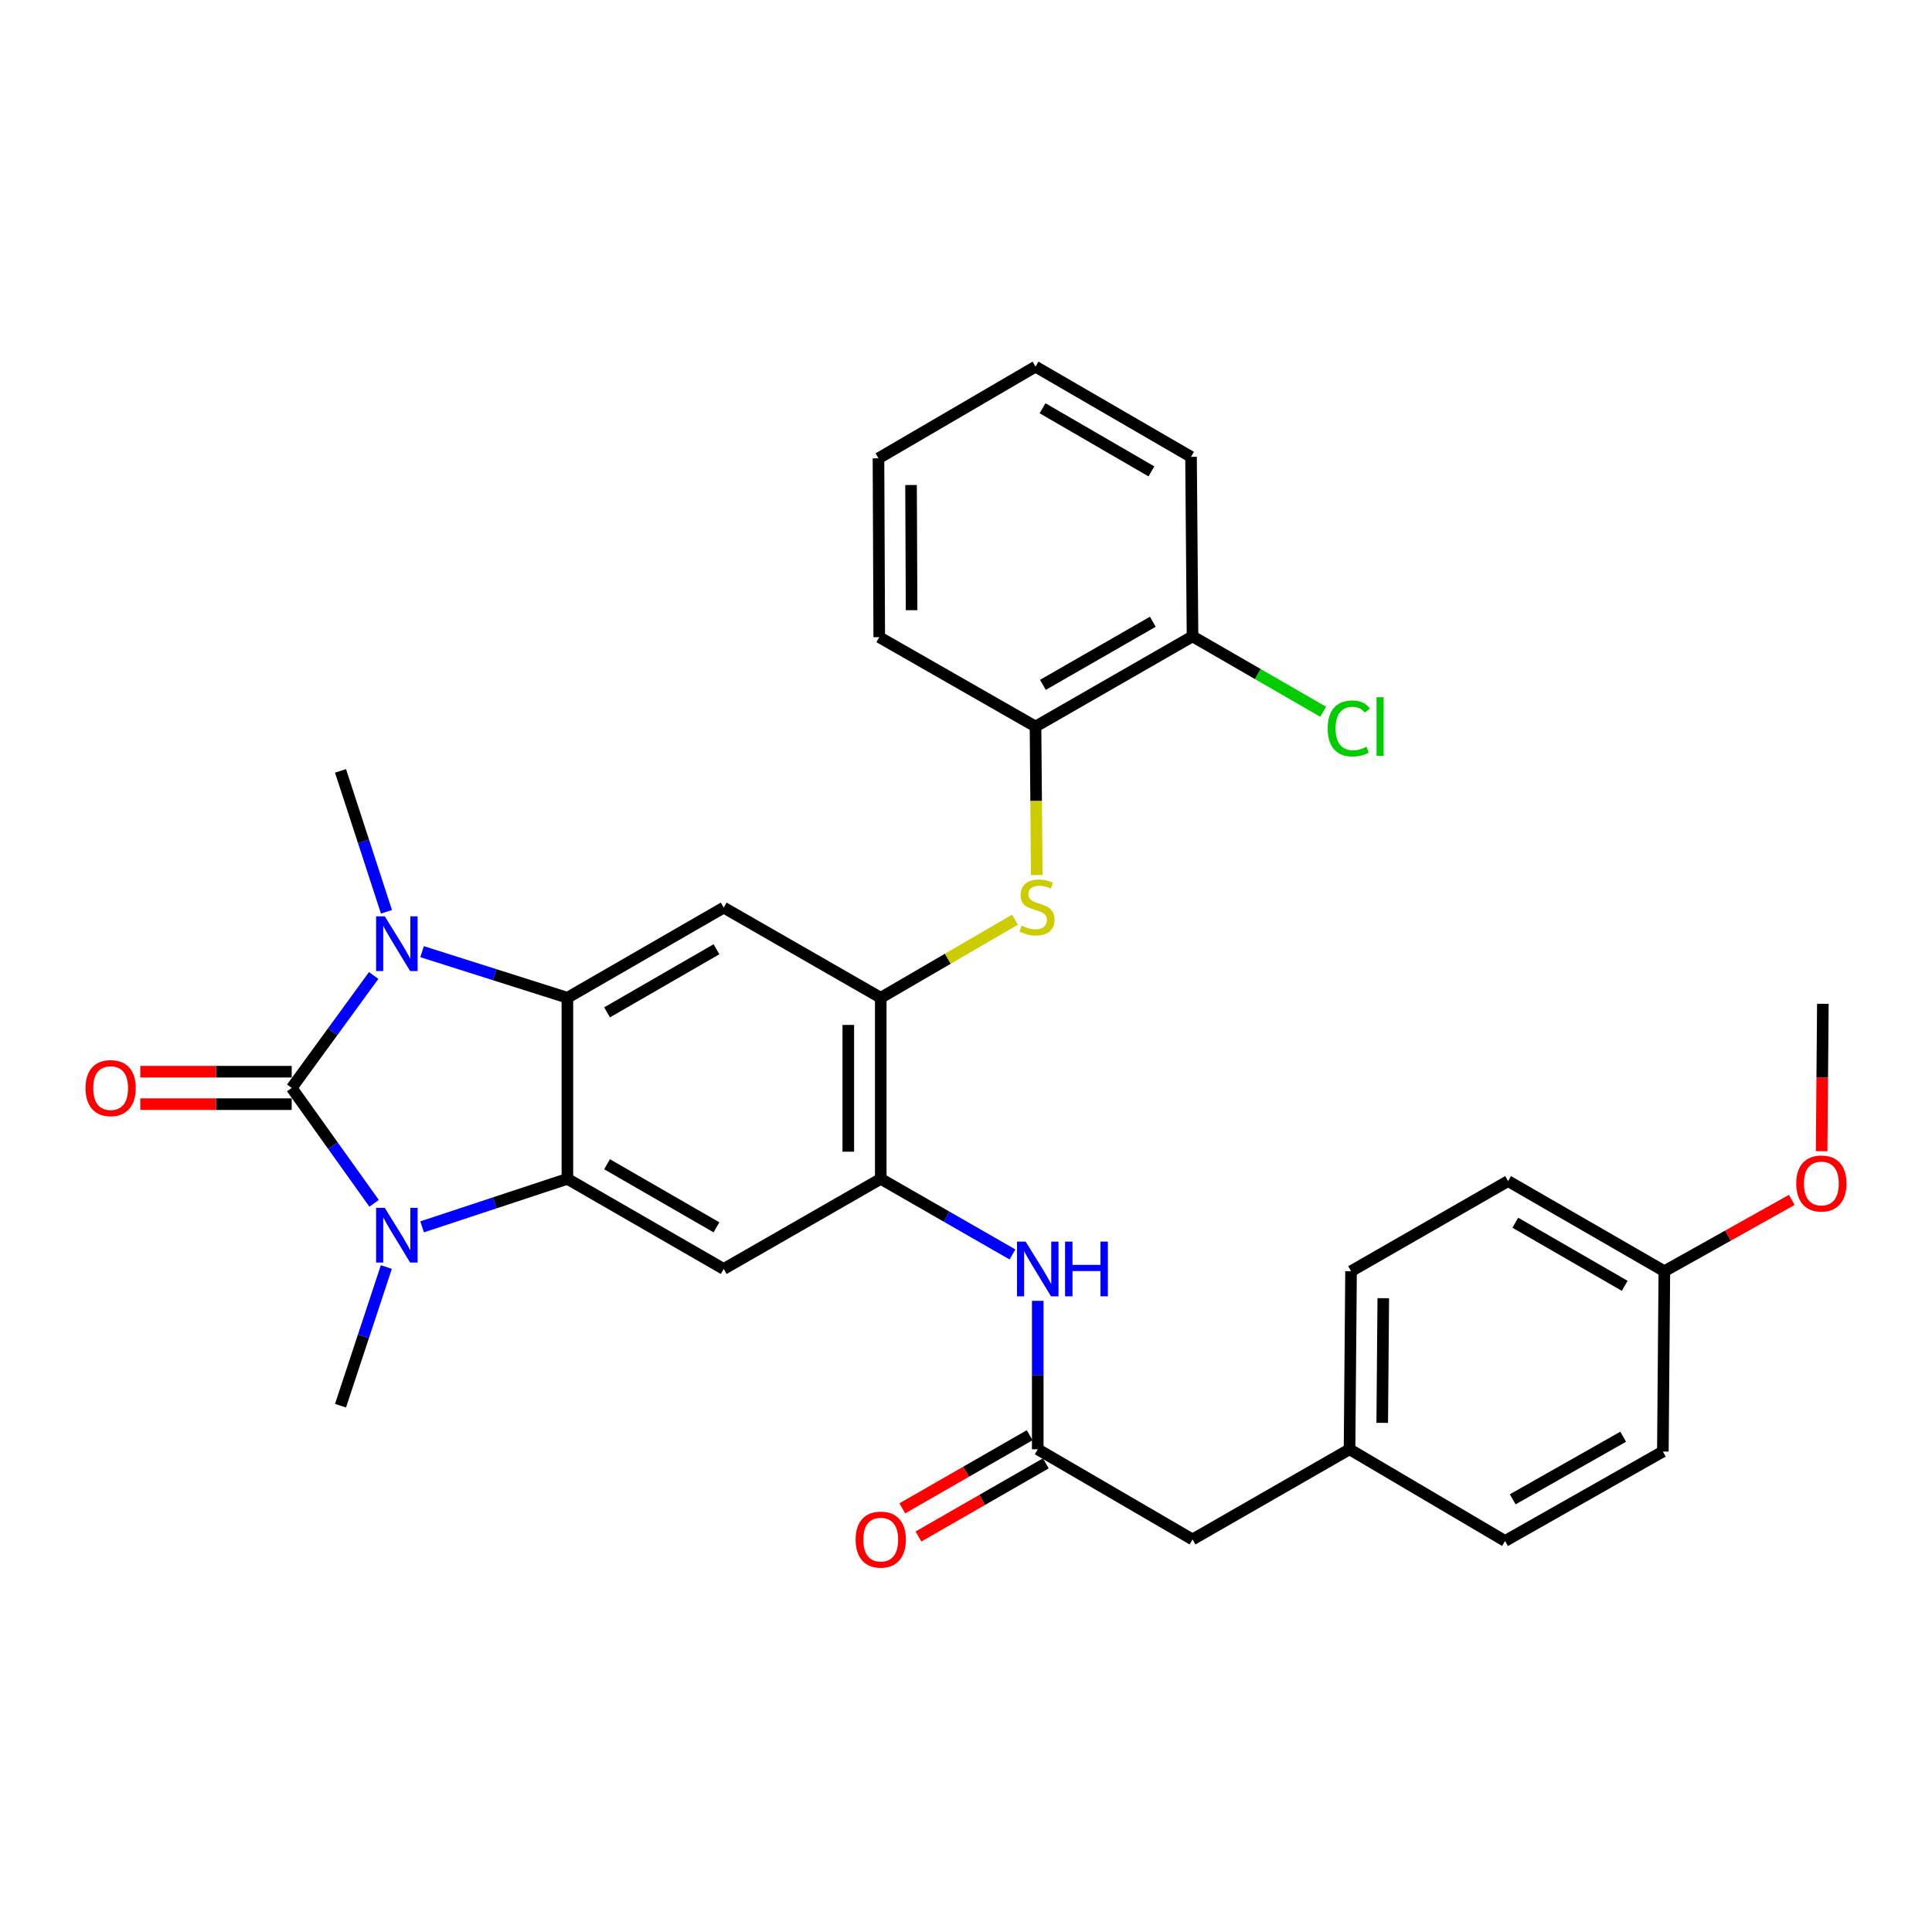<?xml version='1.0' encoding='iso-8859-1'?>
<svg version='1.1' baseProfile='full'
              xmlns='http://www.w3.org/2000/svg'
                      xmlns:rdkit='http://www.rdkit.org/xml'
                      xmlns:xlink='http://www.w3.org/1999/xlink'
                  xml:space='preserve'
width='1000px' height='1000px' viewBox='0 0 1000 1000'>
<!-- END OF HEADER -->
<rect style='opacity:1.0;fill:#FFFFFF;stroke:none' width='1000' height='1000' x='0' y='0'> </rect>
<path class='bond-0' d='M 150.984,563.113 L 172.196,534.015' style='fill:none;fill-rule:evenodd;stroke:#000000;stroke-width:6px;stroke-linecap:butt;stroke-linejoin:miter;stroke-opacity:1' />
<path class='bond-0' d='M 172.196,534.015 L 193.408,504.916' style='fill:none;fill-rule:evenodd;stroke:#0000FF;stroke-width:6px;stroke-linecap:butt;stroke-linejoin:miter;stroke-opacity:1' />
<path class='bond-1' d='M 150.984,563.113 L 172.307,592.971' style='fill:none;fill-rule:evenodd;stroke:#000000;stroke-width:6px;stroke-linecap:butt;stroke-linejoin:miter;stroke-opacity:1' />
<path class='bond-1' d='M 172.307,592.971 L 193.63,622.829' style='fill:none;fill-rule:evenodd;stroke:#0000FF;stroke-width:6px;stroke-linecap:butt;stroke-linejoin:miter;stroke-opacity:1' />
<path class='bond-12' d='M 150.984,554.712 L 111.796,554.712' style='fill:none;fill-rule:evenodd;stroke:#000000;stroke-width:6px;stroke-linecap:butt;stroke-linejoin:miter;stroke-opacity:1' />
<path class='bond-12' d='M 111.796,554.712 L 72.608,554.712' style='fill:none;fill-rule:evenodd;stroke:#FF0000;stroke-width:6px;stroke-linecap:butt;stroke-linejoin:miter;stroke-opacity:1' />
<path class='bond-12' d='M 150.984,571.514 L 111.796,571.514' style='fill:none;fill-rule:evenodd;stroke:#000000;stroke-width:6px;stroke-linecap:butt;stroke-linejoin:miter;stroke-opacity:1' />
<path class='bond-12' d='M 111.796,571.514 L 72.608,571.514' style='fill:none;fill-rule:evenodd;stroke:#FF0000;stroke-width:6px;stroke-linecap:butt;stroke-linejoin:miter;stroke-opacity:1' />
<path class='bond-2' d='M 218.469,492.586 L 256.076,504.513' style='fill:none;fill-rule:evenodd;stroke:#0000FF;stroke-width:6px;stroke-linecap:butt;stroke-linejoin:miter;stroke-opacity:1' />
<path class='bond-2' d='M 256.076,504.513 L 293.682,516.44' style='fill:none;fill-rule:evenodd;stroke:#000000;stroke-width:6px;stroke-linecap:butt;stroke-linejoin:miter;stroke-opacity:1' />
<path class='bond-17' d='M 200.031,471.934 L 188.142,435.468' style='fill:none;fill-rule:evenodd;stroke:#0000FF;stroke-width:6px;stroke-linecap:butt;stroke-linejoin:miter;stroke-opacity:1' />
<path class='bond-17' d='M 188.142,435.468 L 176.253,399.002' style='fill:none;fill-rule:evenodd;stroke:#000000;stroke-width:6px;stroke-linecap:butt;stroke-linejoin:miter;stroke-opacity:1' />
<path class='bond-3' d='M 218.478,635.014 L 256.08,622.592' style='fill:none;fill-rule:evenodd;stroke:#0000FF;stroke-width:6px;stroke-linecap:butt;stroke-linejoin:miter;stroke-opacity:1' />
<path class='bond-3' d='M 256.08,622.592 L 293.682,610.169' style='fill:none;fill-rule:evenodd;stroke:#000000;stroke-width:6px;stroke-linecap:butt;stroke-linejoin:miter;stroke-opacity:1' />
<path class='bond-16' d='M 199.968,655.814 L 188.111,691.701' style='fill:none;fill-rule:evenodd;stroke:#0000FF;stroke-width:6px;stroke-linecap:butt;stroke-linejoin:miter;stroke-opacity:1' />
<path class='bond-16' d='M 188.111,691.701 L 176.253,727.589' style='fill:none;fill-rule:evenodd;stroke:#000000;stroke-width:6px;stroke-linecap:butt;stroke-linejoin:miter;stroke-opacity:1' />
<path class='bond-4' d='M 293.682,516.44 L 374.585,469.777' style='fill:none;fill-rule:evenodd;stroke:#000000;stroke-width:6px;stroke-linecap:butt;stroke-linejoin:miter;stroke-opacity:1' />
<path class='bond-4' d='M 314.213,523.995 L 370.845,491.331' style='fill:none;fill-rule:evenodd;stroke:#000000;stroke-width:6px;stroke-linecap:butt;stroke-linejoin:miter;stroke-opacity:1' />
<path class='bond-31' d='M 293.682,516.44 L 293.682,610.169' style='fill:none;fill-rule:evenodd;stroke:#000000;stroke-width:6px;stroke-linecap:butt;stroke-linejoin:miter;stroke-opacity:1' />
<path class='bond-5' d='M 293.682,610.169 L 374.585,656.814' style='fill:none;fill-rule:evenodd;stroke:#000000;stroke-width:6px;stroke-linecap:butt;stroke-linejoin:miter;stroke-opacity:1' />
<path class='bond-5' d='M 314.21,602.609 L 370.842,635.261' style='fill:none;fill-rule:evenodd;stroke:#000000;stroke-width:6px;stroke-linecap:butt;stroke-linejoin:miter;stroke-opacity:1' />
<path class='bond-6' d='M 374.585,469.777 L 455.871,516.44' style='fill:none;fill-rule:evenodd;stroke:#000000;stroke-width:6px;stroke-linecap:butt;stroke-linejoin:miter;stroke-opacity:1' />
<path class='bond-7' d='M 374.585,656.814 L 455.871,610.169' style='fill:none;fill-rule:evenodd;stroke:#000000;stroke-width:6px;stroke-linecap:butt;stroke-linejoin:miter;stroke-opacity:1' />
<path class='bond-8' d='M 455.871,516.44 L 490.603,496.234' style='fill:none;fill-rule:evenodd;stroke:#000000;stroke-width:6px;stroke-linecap:butt;stroke-linejoin:miter;stroke-opacity:1' />
<path class='bond-8' d='M 490.603,496.234 L 525.336,476.028' style='fill:none;fill-rule:evenodd;stroke:#CCCC00;stroke-width:6px;stroke-linecap:butt;stroke-linejoin:miter;stroke-opacity:1' />
<path class='bond-32' d='M 455.871,516.44 L 455.871,610.169' style='fill:none;fill-rule:evenodd;stroke:#000000;stroke-width:6px;stroke-linecap:butt;stroke-linejoin:miter;stroke-opacity:1' />
<path class='bond-32' d='M 439.068,530.5 L 439.068,596.11' style='fill:none;fill-rule:evenodd;stroke:#000000;stroke-width:6px;stroke-linecap:butt;stroke-linejoin:miter;stroke-opacity:1' />
<path class='bond-9' d='M 455.871,610.169 L 489.963,629.737' style='fill:none;fill-rule:evenodd;stroke:#000000;stroke-width:6px;stroke-linecap:butt;stroke-linejoin:miter;stroke-opacity:1' />
<path class='bond-9' d='M 489.963,629.737 L 524.055,649.305' style='fill:none;fill-rule:evenodd;stroke:#0000FF;stroke-width:6px;stroke-linecap:butt;stroke-linejoin:miter;stroke-opacity:1' />
<path class='bond-11' d='M 536.618,452.931 L 536.299,414.494' style='fill:none;fill-rule:evenodd;stroke:#CCCC00;stroke-width:6px;stroke-linecap:butt;stroke-linejoin:miter;stroke-opacity:1' />
<path class='bond-11' d='M 536.299,414.494 L 535.98,376.057' style='fill:none;fill-rule:evenodd;stroke:#000000;stroke-width:6px;stroke-linecap:butt;stroke-linejoin:miter;stroke-opacity:1' />
<path class='bond-10' d='M 537.138,673.307 L 537.138,711.729' style='fill:none;fill-rule:evenodd;stroke:#0000FF;stroke-width:6px;stroke-linecap:butt;stroke-linejoin:miter;stroke-opacity:1' />
<path class='bond-10' d='M 537.138,711.729 L 537.138,750.15' style='fill:none;fill-rule:evenodd;stroke:#000000;stroke-width:6px;stroke-linecap:butt;stroke-linejoin:miter;stroke-opacity:1' />
<path class='bond-13' d='M 532.954,742.865 L 499.992,761.792' style='fill:none;fill-rule:evenodd;stroke:#000000;stroke-width:6px;stroke-linecap:butt;stroke-linejoin:miter;stroke-opacity:1' />
<path class='bond-13' d='M 499.992,761.792 L 467.03,780.719' style='fill:none;fill-rule:evenodd;stroke:#FF0000;stroke-width:6px;stroke-linecap:butt;stroke-linejoin:miter;stroke-opacity:1' />
<path class='bond-13' d='M 541.321,757.436 L 508.359,776.363' style='fill:none;fill-rule:evenodd;stroke:#000000;stroke-width:6px;stroke-linecap:butt;stroke-linejoin:miter;stroke-opacity:1' />
<path class='bond-13' d='M 508.359,776.363 L 475.397,795.29' style='fill:none;fill-rule:evenodd;stroke:#FF0000;stroke-width:6px;stroke-linecap:butt;stroke-linejoin:miter;stroke-opacity:1' />
<path class='bond-15' d='M 537.138,750.15 L 617.247,796.814' style='fill:none;fill-rule:evenodd;stroke:#000000;stroke-width:6px;stroke-linecap:butt;stroke-linejoin:miter;stroke-opacity:1' />
<path class='bond-14' d='M 535.98,376.057 L 617.247,329.384' style='fill:none;fill-rule:evenodd;stroke:#000000;stroke-width:6px;stroke-linecap:butt;stroke-linejoin:miter;stroke-opacity:1' />
<path class='bond-14' d='M 539.802,354.486 L 596.689,321.815' style='fill:none;fill-rule:evenodd;stroke:#000000;stroke-width:6px;stroke-linecap:butt;stroke-linejoin:miter;stroke-opacity:1' />
<path class='bond-26' d='M 535.98,376.057 L 455.096,329.795' style='fill:none;fill-rule:evenodd;stroke:#000000;stroke-width:6px;stroke-linecap:butt;stroke-linejoin:miter;stroke-opacity:1' />
<path class='bond-19' d='M 617.247,329.384 L 651.062,348.897' style='fill:none;fill-rule:evenodd;stroke:#000000;stroke-width:6px;stroke-linecap:butt;stroke-linejoin:miter;stroke-opacity:1' />
<path class='bond-19' d='M 651.062,348.897 L 684.877,368.409' style='fill:none;fill-rule:evenodd;stroke:#00CC00;stroke-width:6px;stroke-linecap:butt;stroke-linejoin:miter;stroke-opacity:1' />
<path class='bond-27' d='M 617.247,329.384 L 616.472,236.459' style='fill:none;fill-rule:evenodd;stroke:#000000;stroke-width:6px;stroke-linecap:butt;stroke-linejoin:miter;stroke-opacity:1' />
<path class='bond-18' d='M 617.247,796.814 L 698.523,750.15' style='fill:none;fill-rule:evenodd;stroke:#000000;stroke-width:6px;stroke-linecap:butt;stroke-linejoin:miter;stroke-opacity:1' />
<path class='bond-21' d='M 698.523,750.15 L 779.015,797.607' style='fill:none;fill-rule:evenodd;stroke:#000000;stroke-width:6px;stroke-linecap:butt;stroke-linejoin:miter;stroke-opacity:1' />
<path class='bond-22' d='M 698.523,750.15 L 699.298,657.981' style='fill:none;fill-rule:evenodd;stroke:#000000;stroke-width:6px;stroke-linecap:butt;stroke-linejoin:miter;stroke-opacity:1' />
<path class='bond-22' d='M 715.441,736.466 L 715.984,671.947' style='fill:none;fill-rule:evenodd;stroke:#000000;stroke-width:6px;stroke-linecap:butt;stroke-linejoin:miter;stroke-opacity:1' />
<path class='bond-20' d='M 861.468,657.981 L 780.584,611.326' style='fill:none;fill-rule:evenodd;stroke:#000000;stroke-width:6px;stroke-linecap:butt;stroke-linejoin:miter;stroke-opacity:1' />
<path class='bond-20' d='M 840.94,665.537 L 784.321,632.879' style='fill:none;fill-rule:evenodd;stroke:#000000;stroke-width:6px;stroke-linecap:butt;stroke-linejoin:miter;stroke-opacity:1' />
<path class='bond-25' d='M 861.468,657.981 L 894.437,639.527' style='fill:none;fill-rule:evenodd;stroke:#000000;stroke-width:6px;stroke-linecap:butt;stroke-linejoin:miter;stroke-opacity:1' />
<path class='bond-25' d='M 894.437,639.527 L 927.407,621.073' style='fill:none;fill-rule:evenodd;stroke:#FF0000;stroke-width:6px;stroke-linecap:butt;stroke-linejoin:miter;stroke-opacity:1' />
<path class='bond-34' d='M 861.468,657.981 L 860.693,751.317' style='fill:none;fill-rule:evenodd;stroke:#000000;stroke-width:6px;stroke-linecap:butt;stroke-linejoin:miter;stroke-opacity:1' />
<path class='bond-24' d='M 779.015,797.607 L 860.693,751.317' style='fill:none;fill-rule:evenodd;stroke:#000000;stroke-width:6px;stroke-linecap:butt;stroke-linejoin:miter;stroke-opacity:1' />
<path class='bond-24' d='M 782.983,776.046 L 840.157,743.643' style='fill:none;fill-rule:evenodd;stroke:#000000;stroke-width:6px;stroke-linecap:butt;stroke-linejoin:miter;stroke-opacity:1' />
<path class='bond-23' d='M 699.298,657.981 L 780.584,611.326' style='fill:none;fill-rule:evenodd;stroke:#000000;stroke-width:6px;stroke-linecap:butt;stroke-linejoin:miter;stroke-opacity:1' />
<path class='bond-28' d='M 942.874,595.85 L 943.192,557.704' style='fill:none;fill-rule:evenodd;stroke:#FF0000;stroke-width:6px;stroke-linecap:butt;stroke-linejoin:miter;stroke-opacity:1' />
<path class='bond-28' d='M 943.192,557.704 L 943.51,519.558' style='fill:none;fill-rule:evenodd;stroke:#000000;stroke-width:6px;stroke-linecap:butt;stroke-linejoin:miter;stroke-opacity:1' />
<path class='bond-29' d='M 455.096,329.795 L 454.695,237.233' style='fill:none;fill-rule:evenodd;stroke:#000000;stroke-width:6px;stroke-linecap:butt;stroke-linejoin:miter;stroke-opacity:1' />
<path class='bond-29' d='M 471.838,315.838 L 471.557,251.045' style='fill:none;fill-rule:evenodd;stroke:#000000;stroke-width:6px;stroke-linecap:butt;stroke-linejoin:miter;stroke-opacity:1' />
<path class='bond-33' d='M 616.472,236.459 L 535.98,189.776' style='fill:none;fill-rule:evenodd;stroke:#000000;stroke-width:6px;stroke-linecap:butt;stroke-linejoin:miter;stroke-opacity:1' />
<path class='bond-33' d='M 595.969,243.991 L 539.624,211.313' style='fill:none;fill-rule:evenodd;stroke:#000000;stroke-width:6px;stroke-linecap:butt;stroke-linejoin:miter;stroke-opacity:1' />
<path class='bond-30' d='M 454.695,237.233 L 535.98,189.776' style='fill:none;fill-rule:evenodd;stroke:#000000;stroke-width:6px;stroke-linecap:butt;stroke-linejoin:miter;stroke-opacity:1' />
<path  class='atom-1' d='M 199.154 474.286
L 208.434 489.286
Q 209.354 490.766, 210.834 493.446
Q 212.314 496.126, 212.394 496.286
L 212.394 474.286
L 216.154 474.286
L 216.154 502.606
L 212.274 502.606
L 202.314 486.206
Q 201.154 484.286, 199.914 482.086
Q 198.714 479.886, 198.354 479.206
L 198.354 502.606
L 194.674 502.606
L 194.674 474.286
L 199.154 474.286
' fill='#0000FF'/>
<path  class='atom-2' d='M 199.154 625.17
L 208.434 640.17
Q 209.354 641.65, 210.834 644.33
Q 212.314 647.01, 212.394 647.17
L 212.394 625.17
L 216.154 625.17
L 216.154 653.49
L 212.274 653.49
L 202.314 637.09
Q 201.154 635.17, 199.914 632.97
Q 198.714 630.77, 198.354 630.09
L 198.354 653.49
L 194.674 653.49
L 194.674 625.17
L 199.154 625.17
' fill='#0000FF'/>
<path  class='atom-9' d='M 528.755 479.105
Q 529.075 479.225, 530.395 479.785
Q 531.715 480.345, 533.155 480.705
Q 534.635 481.025, 536.075 481.025
Q 538.755 481.025, 540.315 479.745
Q 541.875 478.425, 541.875 476.145
Q 541.875 474.585, 541.075 473.625
Q 540.315 472.665, 539.115 472.145
Q 537.915 471.625, 535.915 471.025
Q 533.395 470.265, 531.875 469.545
Q 530.395 468.825, 529.315 467.305
Q 528.275 465.785, 528.275 463.225
Q 528.275 459.665, 530.675 457.465
Q 533.115 455.265, 537.915 455.265
Q 541.195 455.265, 544.915 456.825
L 543.995 459.905
Q 540.595 458.505, 538.035 458.505
Q 535.275 458.505, 533.755 459.665
Q 532.235 460.785, 532.275 462.745
Q 532.275 464.265, 533.035 465.185
Q 533.835 466.105, 534.955 466.625
Q 536.115 467.145, 538.035 467.745
Q 540.595 468.545, 542.115 469.345
Q 543.635 470.145, 544.715 471.785
Q 545.835 473.385, 545.835 476.145
Q 545.835 480.065, 543.195 482.185
Q 540.595 484.265, 536.235 484.265
Q 533.715 484.265, 531.795 483.705
Q 529.915 483.185, 527.675 482.265
L 528.755 479.105
' fill='#CCCC00'/>
<path  class='atom-10' d='M 530.878 642.654
L 540.158 657.654
Q 541.078 659.134, 542.558 661.814
Q 544.038 664.494, 544.118 664.654
L 544.118 642.654
L 547.878 642.654
L 547.878 670.974
L 543.998 670.974
L 534.038 654.574
Q 532.878 652.654, 531.638 650.454
Q 530.438 648.254, 530.078 647.574
L 530.078 670.974
L 526.398 670.974
L 526.398 642.654
L 530.878 642.654
' fill='#0000FF'/>
<path  class='atom-10' d='M 551.278 642.654
L 555.118 642.654
L 555.118 654.694
L 569.598 654.694
L 569.598 642.654
L 573.438 642.654
L 573.438 670.974
L 569.598 670.974
L 569.598 657.894
L 555.118 657.894
L 555.118 670.974
L 551.278 670.974
L 551.278 642.654
' fill='#0000FF'/>
<path  class='atom-13' d='M 44.265 563.193
Q 44.265 556.393, 47.625 552.593
Q 50.985 548.793, 57.265 548.793
Q 63.545 548.793, 66.905 552.593
Q 70.265 556.393, 70.265 563.193
Q 70.265 570.073, 66.865 573.993
Q 63.465 577.873, 57.265 577.873
Q 51.025 577.873, 47.625 573.993
Q 44.265 570.113, 44.265 563.193
M 57.265 574.673
Q 61.585 574.673, 63.905 571.793
Q 66.265 568.873, 66.265 563.193
Q 66.265 557.633, 63.905 554.833
Q 61.585 551.993, 57.265 551.993
Q 52.945 551.993, 50.585 554.793
Q 48.265 557.593, 48.265 563.193
Q 48.265 568.913, 50.585 571.793
Q 52.945 574.673, 57.265 574.673
' fill='#FF0000'/>
<path  class='atom-14' d='M 442.871 796.894
Q 442.871 790.094, 446.231 786.294
Q 449.591 782.494, 455.871 782.494
Q 462.151 782.494, 465.511 786.294
Q 468.871 790.094, 468.871 796.894
Q 468.871 803.774, 465.471 807.694
Q 462.071 811.574, 455.871 811.574
Q 449.631 811.574, 446.231 807.694
Q 442.871 803.814, 442.871 796.894
M 455.871 808.374
Q 460.191 808.374, 462.511 805.494
Q 464.871 802.574, 464.871 796.894
Q 464.871 791.334, 462.511 788.534
Q 460.191 785.694, 455.871 785.694
Q 451.551 785.694, 449.191 788.494
Q 446.871 791.294, 446.871 796.894
Q 446.871 802.614, 449.191 805.494
Q 451.551 808.374, 455.871 808.374
' fill='#FF0000'/>
<path  class='atom-20' d='M 687.211 377.037
Q 687.211 369.997, 690.491 366.317
Q 693.811 362.597, 700.091 362.597
Q 705.931 362.597, 709.051 366.717
L 706.411 368.877
Q 704.131 365.877, 700.091 365.877
Q 695.811 365.877, 693.531 368.757
Q 691.291 371.597, 691.291 377.037
Q 691.291 382.637, 693.611 385.517
Q 695.971 388.397, 700.531 388.397
Q 703.651 388.397, 707.291 386.517
L 708.411 389.517
Q 706.931 390.477, 704.691 391.037
Q 702.451 391.597, 699.971 391.597
Q 693.811 391.597, 690.491 387.837
Q 687.211 384.077, 687.211 377.037
' fill='#00CC00'/>
<path  class='atom-20' d='M 712.491 360.877
L 716.171 360.877
L 716.171 391.237
L 712.491 391.237
L 712.491 360.877
' fill='#00CC00'/>
<path  class='atom-26' d='M 929.735 612.573
Q 929.735 605.773, 933.095 601.973
Q 936.455 598.173, 942.735 598.173
Q 949.015 598.173, 952.375 601.973
Q 955.735 605.773, 955.735 612.573
Q 955.735 619.453, 952.335 623.373
Q 948.935 627.253, 942.735 627.253
Q 936.495 627.253, 933.095 623.373
Q 929.735 619.493, 929.735 612.573
M 942.735 624.053
Q 947.055 624.053, 949.375 621.173
Q 951.735 618.253, 951.735 612.573
Q 951.735 607.013, 949.375 604.213
Q 947.055 601.373, 942.735 601.373
Q 938.415 601.373, 936.055 604.173
Q 933.735 606.973, 933.735 612.573
Q 933.735 618.293, 936.055 621.173
Q 938.415 624.053, 942.735 624.053
' fill='#FF0000'/>
</svg>
